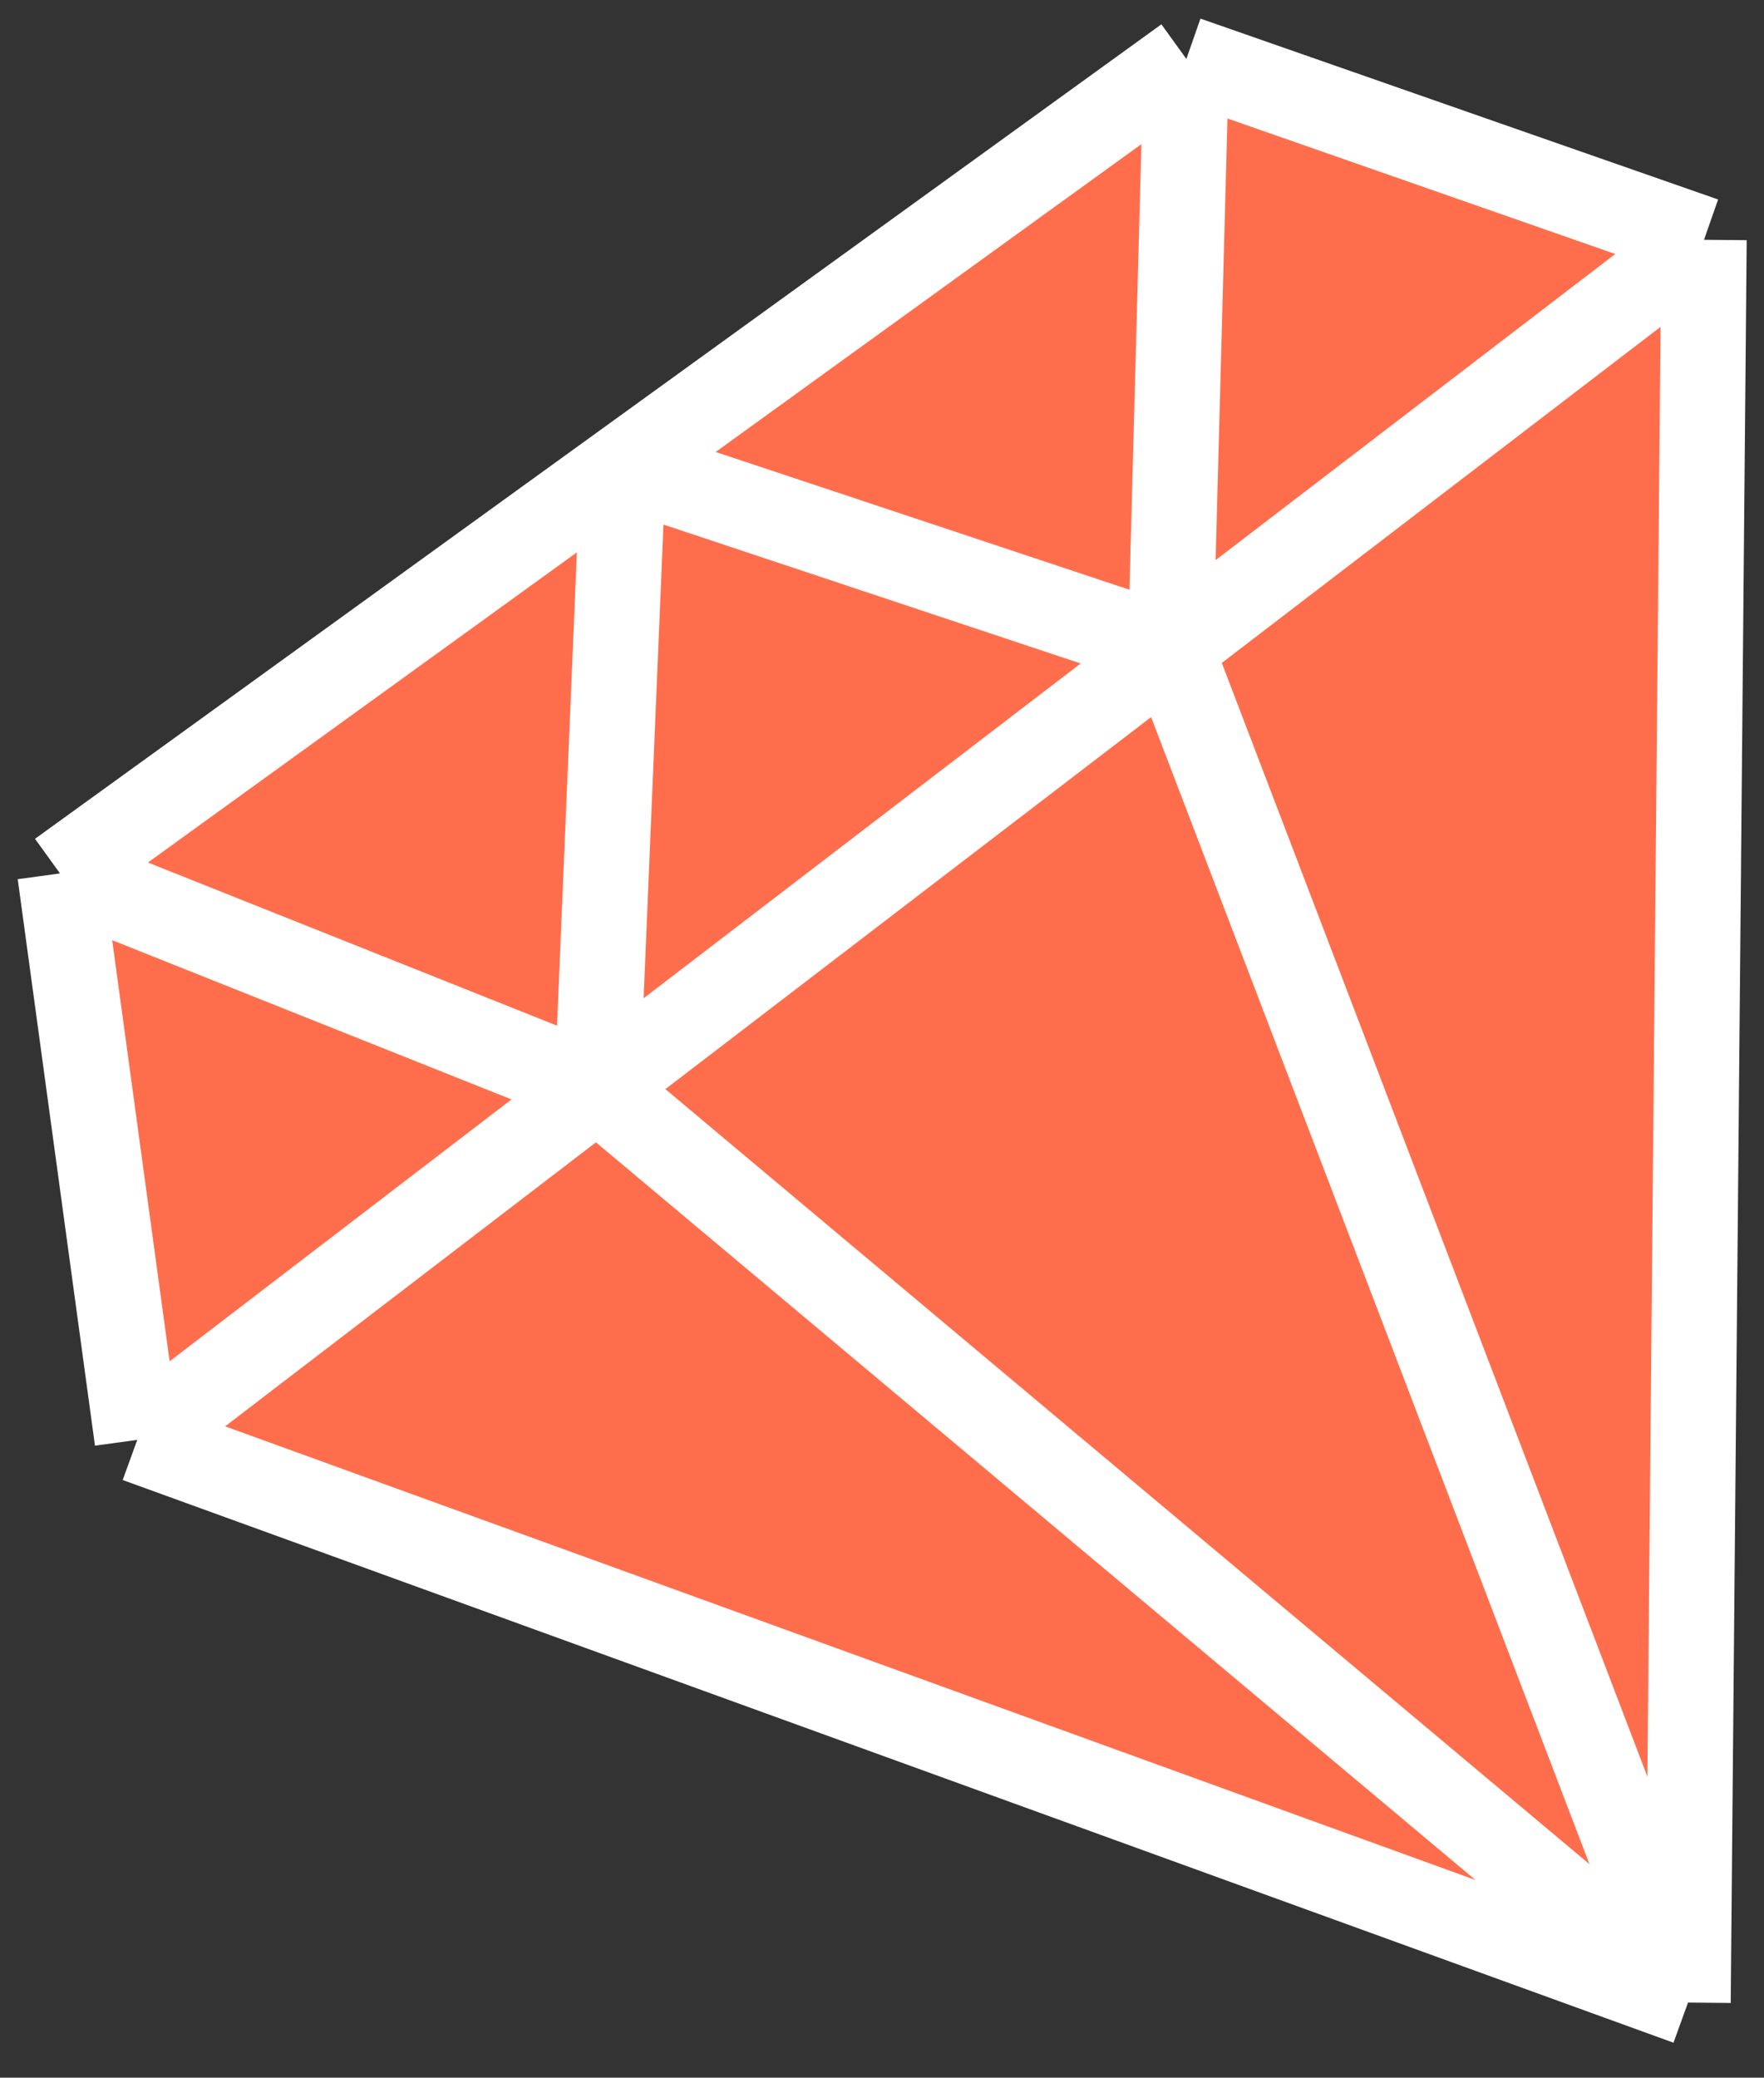 <?xml version="1.0" encoding="UTF-8"?> <svg xmlns="http://www.w3.org/2000/svg" width="62" height="73" viewBox="0 0 62 73" fill="none"><rect x="0" y="0" width="62" height="73" fill="#333333" stroke="none"/> <path d="M59.892 8.425L59.33 70.361L4.824 50.591L2.109 30.688L21.904 16.379L41.698 2.07L59.892 8.425Z" fill="#FF6E4C"></path> <path d="M4.824 50.591L59.33 70.361M4.824 50.591L2.109 30.688M4.824 50.591L20.988 38.214M59.892 8.425L59.33 70.361M59.892 8.425L41.698 2.07M59.892 8.425L41.142 22.782M59.33 70.361L20.988 38.214M59.33 70.361L41.142 22.782M2.109 30.688L20.988 38.214M2.109 30.688L21.904 16.379M41.698 2.07L41.142 22.782M41.698 2.07L21.904 16.379M20.988 38.214L41.142 22.782M20.988 38.214L21.904 16.379M41.142 22.782L21.904 16.379" stroke="white" stroke-width="3"></path> </svg> 